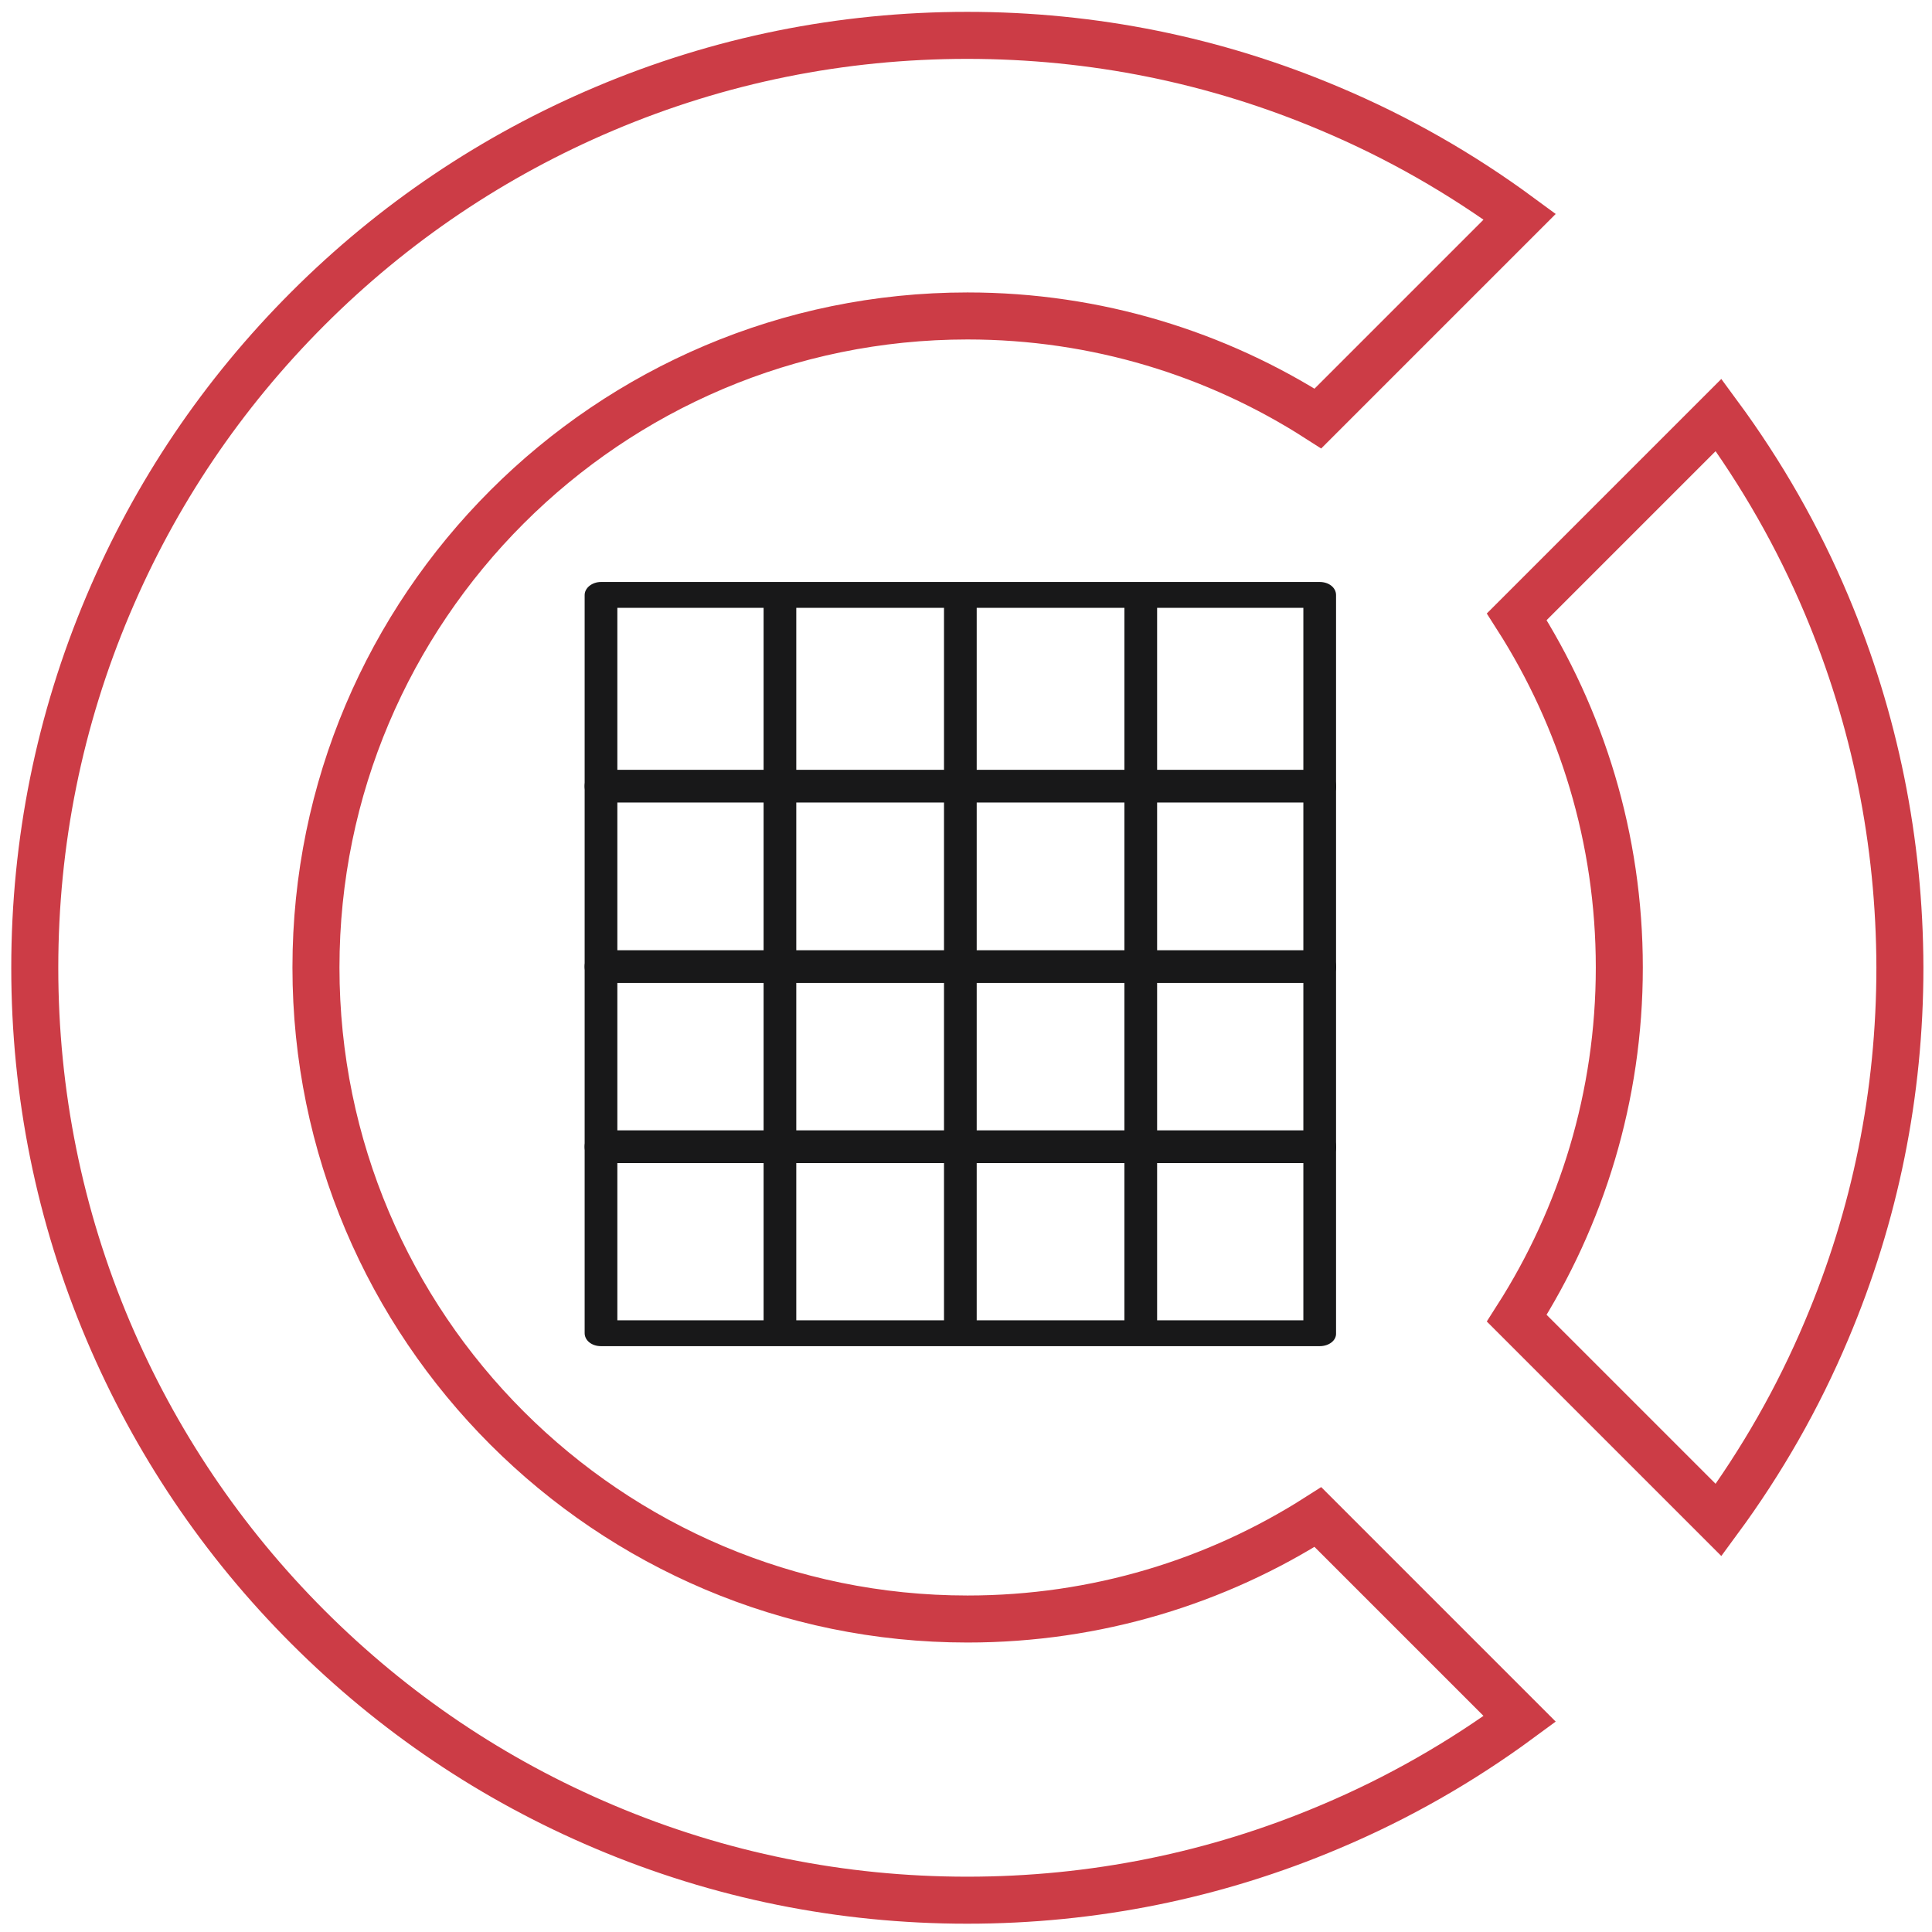 <svg xmlns="http://www.w3.org/2000/svg" xmlns:xlink="http://www.w3.org/1999/xlink" id="Calque_1" x="0px" y="0px" viewBox="0 0 65 65" style="enable-background:new 0 0 65 65;" xml:space="preserve"><style type="text/css">	.st0{fill:none;stroke:#CC3C46;stroke-width:1.582;stroke-miterlimit:10;}	.st1{fill:#181819;}</style><path class="st0" d="M61.45,20.34c-0.96-2.28-2.18-4.41-3.63-6.38l-6.79,6.79c2.18,3.41,3.45,7.46,3.45,11.8 c0,4.34-1.27,8.39-3.45,11.8l6.79,6.79c1.45-1.97,2.67-4.1,3.63-6.38c1.64-3.87,2.47-7.98,2.47-12.21 C63.91,28.32,63.08,24.21,61.45,20.34z"></path><path class="st0" d="M32.55,54.47c-12.09,0-21.92-9.83-21.92-21.92s9.83-21.92,21.92-21.92c4.34,0,8.39,1.27,11.79,3.45l6.79-6.79 c-1.97-1.45-4.1-2.67-6.38-3.63c-3.87-1.64-7.98-2.47-12.21-2.47c-4.23,0-8.34,0.83-12.21,2.47c-3.73,1.58-7.09,3.84-9.97,6.72 c-2.88,2.88-5.14,6.23-6.72,9.97c-1.64,3.87-2.47,7.98-2.47,12.21c0,4.23,0.83,8.34,2.47,12.21c1.58,3.73,3.84,7.09,6.72,9.97 c2.88,2.88,6.23,5.14,9.97,6.72c3.87,1.64,7.98,2.47,12.21,2.47c4.23,0,8.34-0.83,12.21-2.47c2.28-0.96,4.41-2.18,6.38-3.63 l-6.79-6.79C40.94,53.21,36.89,54.47,32.55,54.47z"></path><g>	<g>		<g>			<g>				<g>					<path class="st1" d="M44.4,45.29H20.22c-0.31,0-0.55-0.19-0.55-0.44V20.02c0-0.24,0.25-0.44,0.55-0.44H44.4      c0.31,0,0.55,0.19,0.55,0.44v24.84C44.96,45.1,44.71,45.29,44.4,45.29z M20.77,44.42h23.08V20.45H20.77V44.42z"></path>				</g>			</g>		</g>	</g>	<g>		<g>			<g>				<g>					<path class="st1" d="M32.31,45.16c-0.31,0-0.55-0.25-0.55-0.55V20.42c0-0.31,0.25-0.55,0.55-0.55c0.31,0,0.55,0.25,0.55,0.55      v24.18C32.86,44.91,32.62,45.16,32.31,45.16z"></path>				</g>			</g>		</g>	</g>	<g>		<g>			<g>				<g>					<path class="st1" d="M38.38,45.16c-0.31,0-0.55-0.25-0.55-0.55V20.42c0-0.31,0.25-0.55,0.55-0.55c0.31,0,0.55,0.25,0.55,0.55      v24.18C38.93,44.91,38.68,45.16,38.38,45.16z"></path>				</g>			</g>		</g>	</g>	<g>		<g>			<g>				<g>					<path class="st1" d="M26.24,45.16c-0.31,0-0.55-0.25-0.55-0.55V20.42c0-0.31,0.25-0.55,0.55-0.55c0.31,0,0.55,0.25,0.55,0.55      v24.18C26.8,44.91,26.55,45.16,26.24,45.16z"></path>				</g>			</g>		</g>	</g>	<g>		<g>			<g>				<g>					<path class="st1" d="M44.4,33.07H20.22c-0.31,0-0.55-0.25-0.55-0.55c0-0.31,0.25-0.55,0.55-0.55H44.4      c0.31,0,0.55,0.25,0.55,0.55C44.96,32.82,44.71,33.07,44.4,33.07z"></path>				</g>			</g>		</g>	</g>	<g>		<g>			<g>				<g>					<path class="st1" d="M44.4,39.13H20.22c-0.31,0-0.55-0.25-0.55-0.55c0-0.31,0.25-0.55,0.55-0.55H44.4      c0.31,0,0.55,0.25,0.55,0.55C44.96,38.89,44.71,39.13,44.4,39.13z"></path>				</g>			</g>		</g>	</g>	<g>		<g>			<g>				<g>					<path class="st1" d="M44.4,27H20.22c-0.31,0-0.55-0.25-0.55-0.55c0-0.31,0.25-0.55,0.55-0.55H44.4c0.31,0,0.55,0.25,0.55,0.55      C44.96,26.75,44.71,27,44.4,27z"></path>				</g>			</g>		</g>	</g></g></svg>
